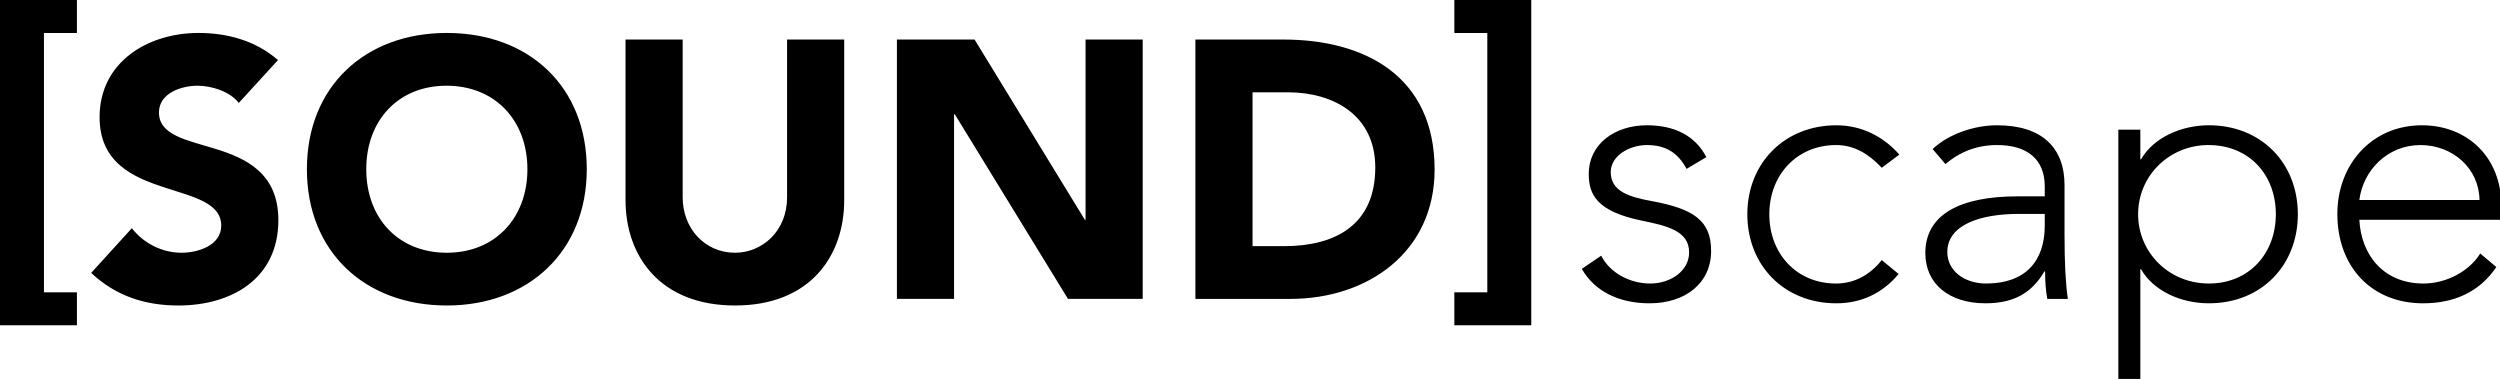 <?xml version="1.0" encoding="UTF-8" standalone="no"?><!DOCTYPE svg PUBLIC "-//W3C//DTD SVG 1.1//EN" "http://www.w3.org/Graphics/SVG/1.1/DTD/svg11.dtd"><svg width="100%" height="100%" viewBox="0 0 1016 154" version="1.1" xmlns="http://www.w3.org/2000/svg" xmlns:xlink="http://www.w3.org/1999/xlink" xml:space="preserve" xmlns:serif="http://www.serif.com/" style="fill-rule:evenodd;clip-rule:evenodd;stroke-linejoin:round;stroke-miterlimit:2;"><path d="M933.844,87.084c-0,20.544 -14.594,36.175 -36.175,36.175c-11.613,0 -22.632,-5.212 -27.544,-13.85l-0.294,0l0,46.007l-8.937,-0l-0,-102.719l8.937,-0l0,12.056l0.294,0c5.212,-9.081 16.675,-13.844 27.544,-13.844c21.137,0 36.175,15.188 36.175,36.175Zm-902.582,-87.084l0.001,13.4l-13.401,0l0,105.4l13.401,0l-0,13.394l-31.263,-0l0,-132.194l31.263,0Zm591.046,0l-0,132.194l-31.263,-0l0,-13.394l13.4,0l0,-105.4l-13.4,0l0,-13.4l31.263,0Zm-383.842,68.772c0,33.5 -23.825,55.382 -56.875,55.382c-33.2,-0 -56.868,-21.738 -56.868,-55.382c-0,-33.643 23.668,-55.381 56.868,-55.381c33.494,0 56.875,21.888 56.875,55.381Zm38.975,-52.701l-0,64.168c-0,12.507 8.937,22.475 21.287,22.475c11.019,0 21.138,-8.781 21.138,-22.475l-0,-64.168l23.225,-0l-0,65.212c-0,22.925 -13.988,42.869 -44.363,42.869c-30.368,-0 -44.512,-19.944 -44.512,-42.869l-0,-65.212l23.225,-0Zm-164.46,8.337l-15.931,17.419c-3.725,-4.763 -11.162,-6.994 -16.819,-6.994c-6.406,0 -15.631,2.975 -15.631,10.863c0,9.231 11.163,11.162 22.769,14.743c12.662,3.869 25.756,9.969 25.756,29.025c0,23.969 -19.2,34.688 -40.637,34.688c-13.544,-0 -25.457,-3.869 -35.432,-13.25l16.525,-18.156c4.913,6.25 12.357,9.968 20.244,9.968c6.406,0 16.081,-2.831 16.081,-11.012c0,-9.231 -11.168,-11.619 -22.925,-15.488c-12.956,-4.168 -26.506,-10.118 -26.506,-28.581c0,-22.481 19.656,-34.244 40.2,-34.244c11.763,0 23.225,3.132 32.306,11.019Zm903.615,59.554l0,5.356l-57.756,0c0.738,14.444 9.969,25.906 26.044,25.906c9.231,0 18.612,-4.912 23.075,-12.206l6.556,5.5c-7,10.419 -17.569,14.744 -29.775,14.744c-20.844,-0 -34.837,-14.744 -34.837,-36.331c-0,-19.944 13.843,-36.019 34.387,-36.019c18.163,-0 32.306,12.65 32.306,33.05Zm-244.697,-21.144l-7.15,5.356c-5.356,-5.656 -11.163,-9.225 -18.6,-9.225c-15.788,-0 -27.094,12.062 -27.094,28.137c0,16.075 11.163,28.138 27.094,28.138c7.737,-0 13.987,-3.725 18.6,-9.531l6.85,5.656c-6.694,8.044 -15.475,11.912 -25.306,11.912c-21.138,0 -36.175,-15.337 -36.175,-36.175c-0,-20.993 15.331,-36.175 36.175,-36.175c9.975,0 18.912,4.313 25.606,11.907Zm-78.436,1.043l-8.038,4.763c-3.425,-6.4 -8.337,-9.675 -16.081,-9.675c-7.144,-0 -14.737,4.312 -14.737,11.018c-0,7.888 7.737,10.119 16.675,11.757c16.968,3.125 24.118,7.887 24.118,20.25c0,13.093 -10.425,21.287 -25.012,21.287c-12.506,0 -22.331,-4.912 -27.544,-13.994l7.894,-5.362c3.425,6.85 11.462,11.319 19.944,11.319c8.187,-0 15.781,-5.069 15.781,-12.663c-0,-8.925 -9.375,-10.862 -19.5,-12.95c-17.713,-3.719 -21.288,-10.269 -21.288,-18.9c0,-12.206 10.569,-19.8 23.669,-19.8c10.869,0 19.506,4.013 24.119,12.95Zm145.564,11.317l0,20.388c0,11.318 0.45,19.8 1.344,25.906l-8.338,-0c-0.593,-3.125 -0.893,-6.55 -0.893,-11.163l-0.3,0c-5.213,8.932 -12.65,12.95 -23.969,12.95c-14.738,0 -24.413,-7.893 -24.413,-20.4c0,-15.631 13.994,-23.068 37.513,-23.068l11.019,-0l-0,-4.019c-0,-11.319 -7.444,-16.825 -19.35,-16.825c-7.894,-0 -14.888,2.531 -20.994,7.737l-5.213,-6.1c6.55,-6.25 17.125,-9.675 26.207,-9.675c18.156,0 27.387,9.082 27.387,24.269Zm-317.483,-59.11c33.344,-0 61.481,15.043 61.481,52.85c0,33.5 -27.094,52.556 -58.656,52.556l-38.556,-0l-0,-105.406l35.731,-0Zm-125.475,0.003l44.812,73.25l0.294,-0l0,-73.25l23.225,-0l0,105.4l-30.369,-0l-46,-75.032l-0.3,0l0,75.032l-23.225,-0l0,-105.4l31.563,-0Zm411.102,99.151c15.931,-0 23.819,-9.081 23.819,-23.525l-0,-4.763l-10.719,0c-15.188,0 -28.881,4.319 -28.881,15.482c-0,7.593 6.843,12.806 15.781,12.806Zm90.497,-0c16.525,-0 27.237,-12.363 27.237,-28.138c0,-16.231 -11.012,-28.137 -27.387,-28.137c-15.782,-0 -28.588,12.356 -28.588,28.137c0,15.482 12.506,28.138 28.738,28.138Zm-716.077,-12.506c19.657,0 32.75,-14.144 32.75,-33.944c0,-19.8 -13.093,-33.937 -32.893,-33.937c-19.507,-0 -32.6,13.987 -32.6,33.937c-0,19.8 12.95,33.944 32.743,33.944Zm340.253,-2.68c20.694,0 37.069,-8.487 37.069,-32.006c-0,-20.987 -16.675,-30.519 -35.582,-30.519l-14.293,0l-0,62.525l12.806,0Zm485.821,-18.755c-0.15,-12.807 -10.869,-22.332 -23.969,-22.332c-13.55,0 -23.375,10.419 -24.856,22.332l48.825,-0Z" style="fill-rule:nonzero;"/></svg>